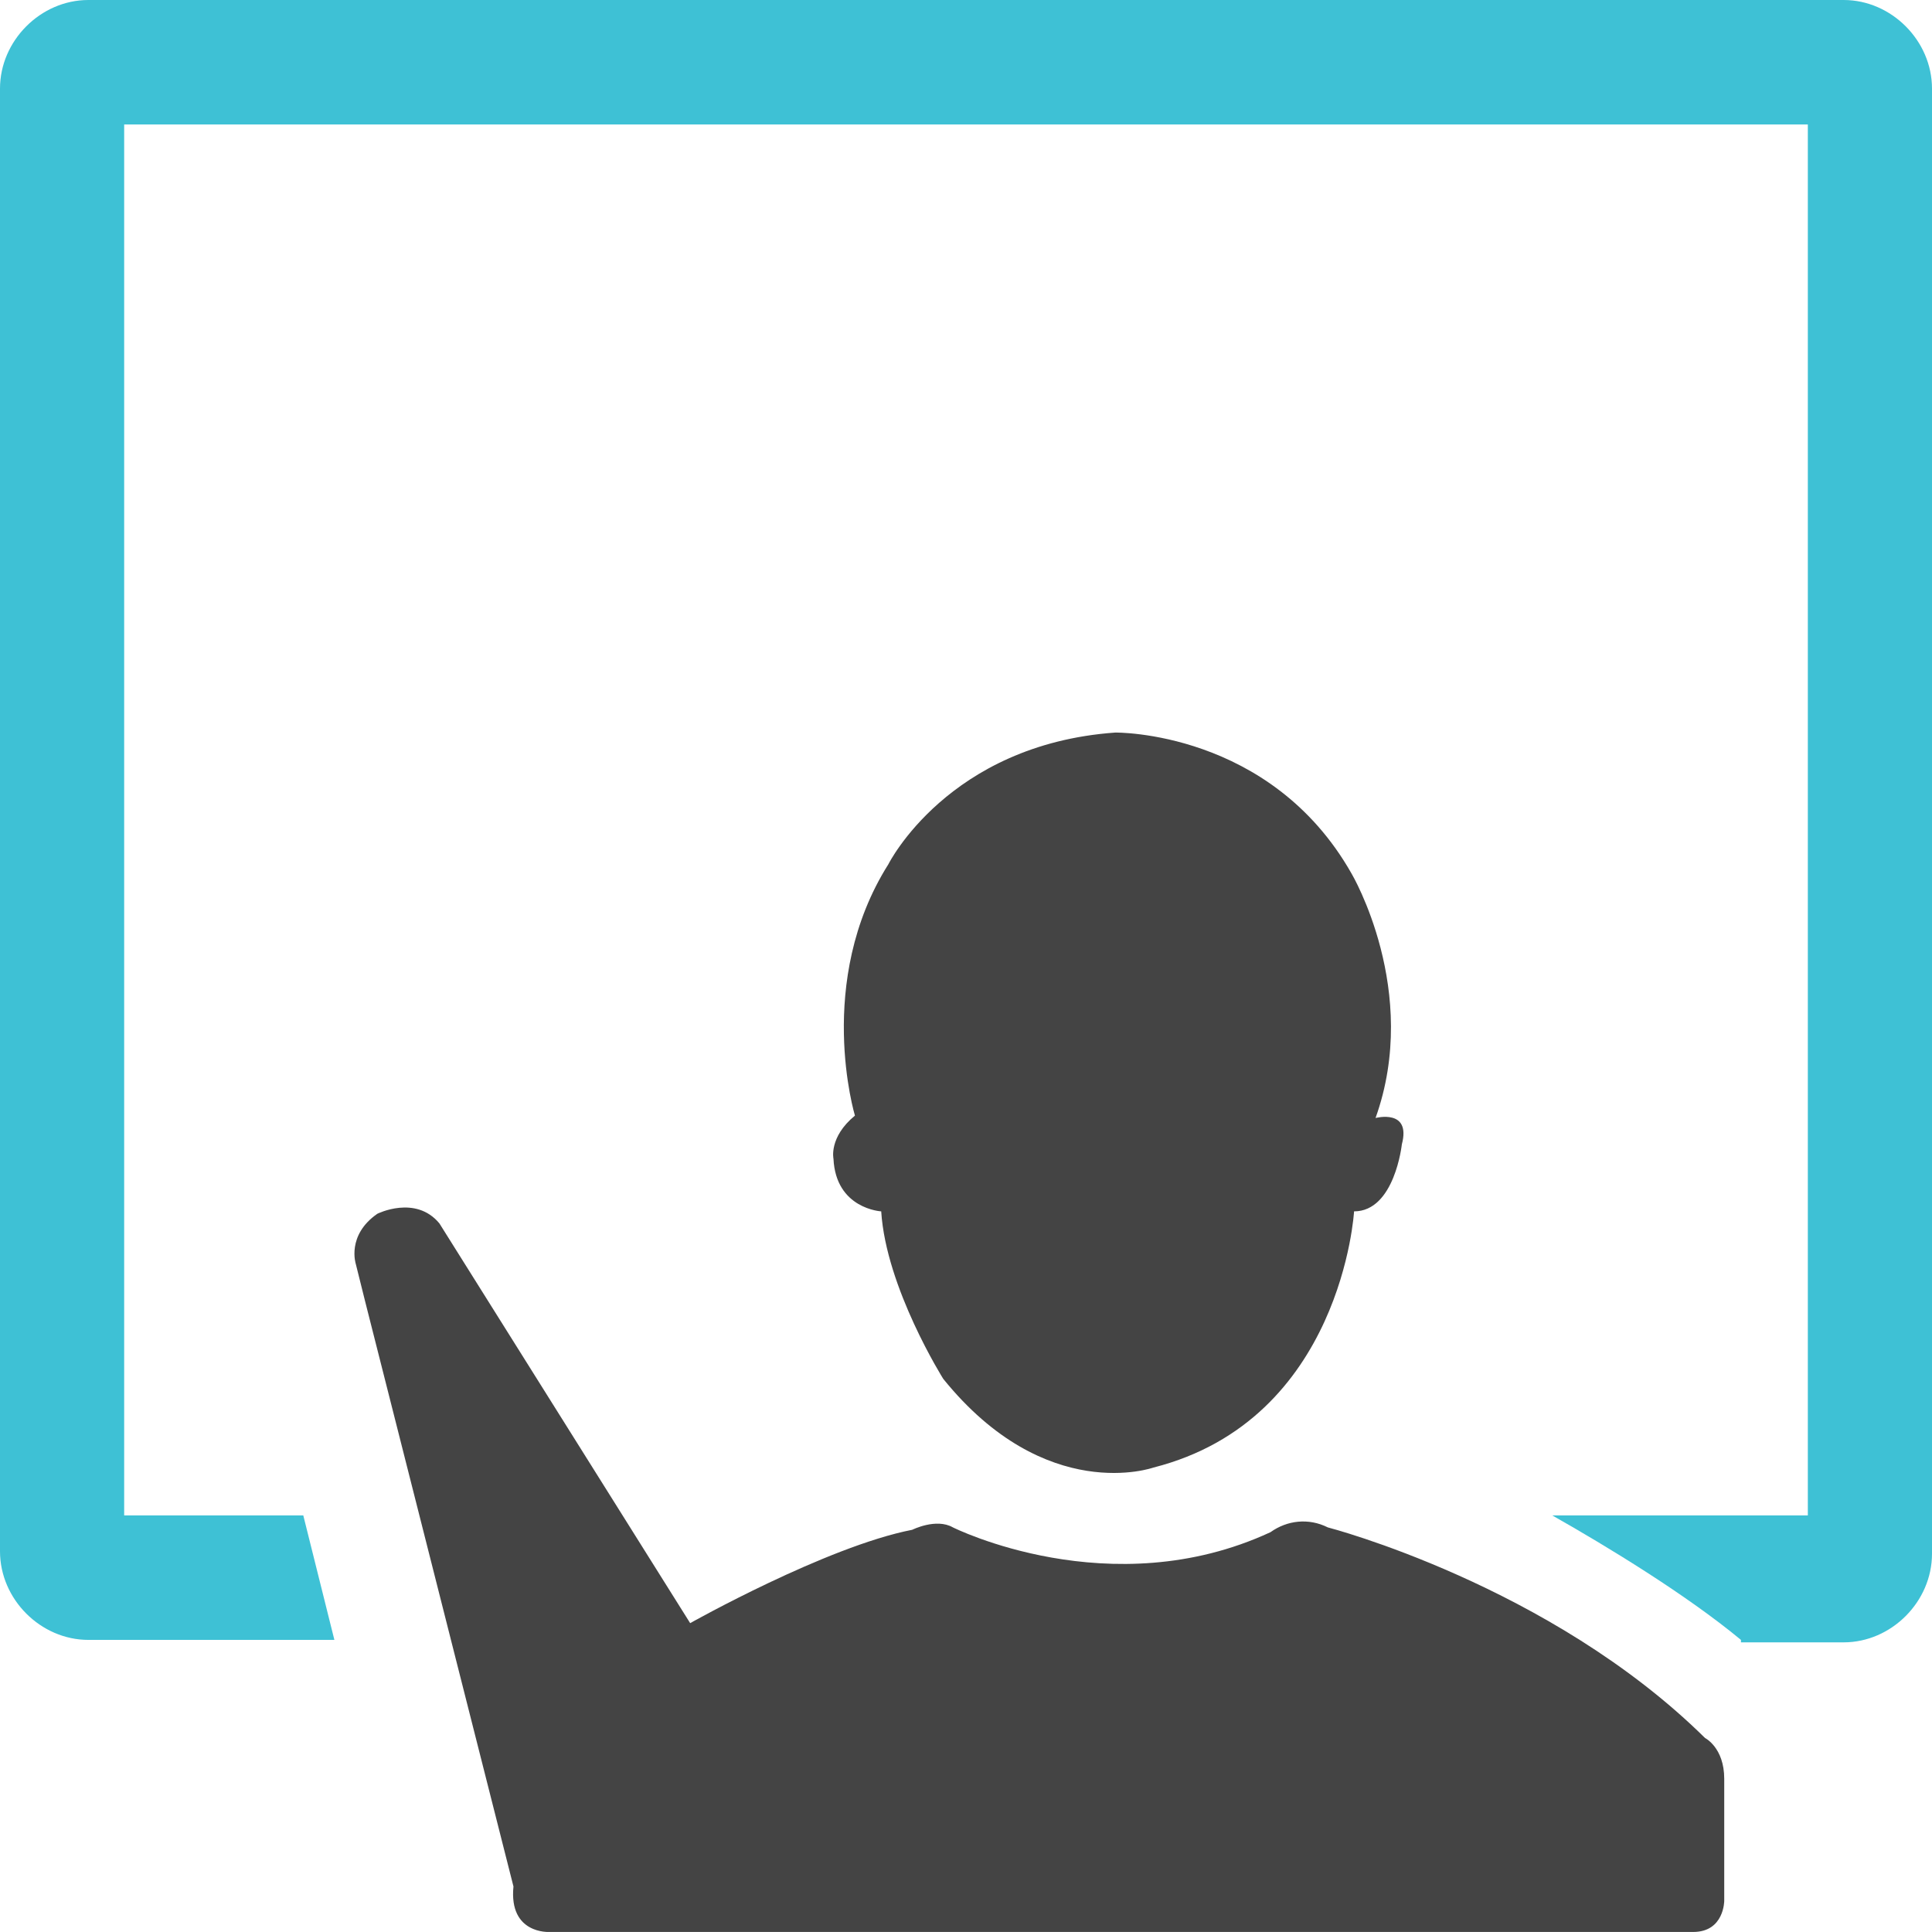 <svg xmlns="http://www.w3.org/2000/svg" width="52" height="52" viewBox="0 0 52 52">
    <g fill="none">
        <path fill="#444" d="M22.433 31.187c.064 1.353 1.285 1.417 1.285 1.417.129 2.062 1.671 4.51 1.671 4.51 2.764 3.416 5.657 2.385 5.657 2.385 5.078-1.289 5.399-6.895 5.399-6.895 1.093 0 1.286-1.804 1.286-1.804.257-.966-.708-.709-.708-.709 1.222-3.415-.642-6.572-.642-6.572-2.186-3.866-6.364-3.802-6.364-3.802-4.5.322-6.106 3.544-6.106 3.544-1.993 3.158-.9 6.766-.9 6.766-.707.58-.578 1.16-.578 1.16zm23.46 15.593c-4.177-4.124-10.155-5.67-10.155-5.67-.514-.258-1.093-.193-1.543.129-4.306 1.997-8.549-.13-8.549-.13-.45-.257-1.092.065-1.092.065-2.314.451-5.978 2.513-5.978 2.513l-6.75-10.76c-.642-.774-1.67-.258-1.67-.258-.836.58-.579 1.353-.579 1.353l.257 1.03 3.986 15.723c-.129 1.289.964 1.224.964 1.224h30.788c.836 0 .836-.837.836-.837v-3.286c0-.838-.514-1.096-.514-1.096z"/>
        <path fill="#3EC1D5" d="M46.858 44.138c-1.479-1.224-3.6-2.513-5.078-3.35h6.878V3.35H3.342v37.437h4.821L9 44.138h-6.62C1.092 44.138 0 43.043 0 41.754V2.384C0 1.095 1.093 0 2.378 0h47.244C50.907 0 52 1.095 52 2.384V41.82c0 1.288-1.093 2.384-2.378 2.384h-2.764v-.065z"/>
    </g>
</svg>

